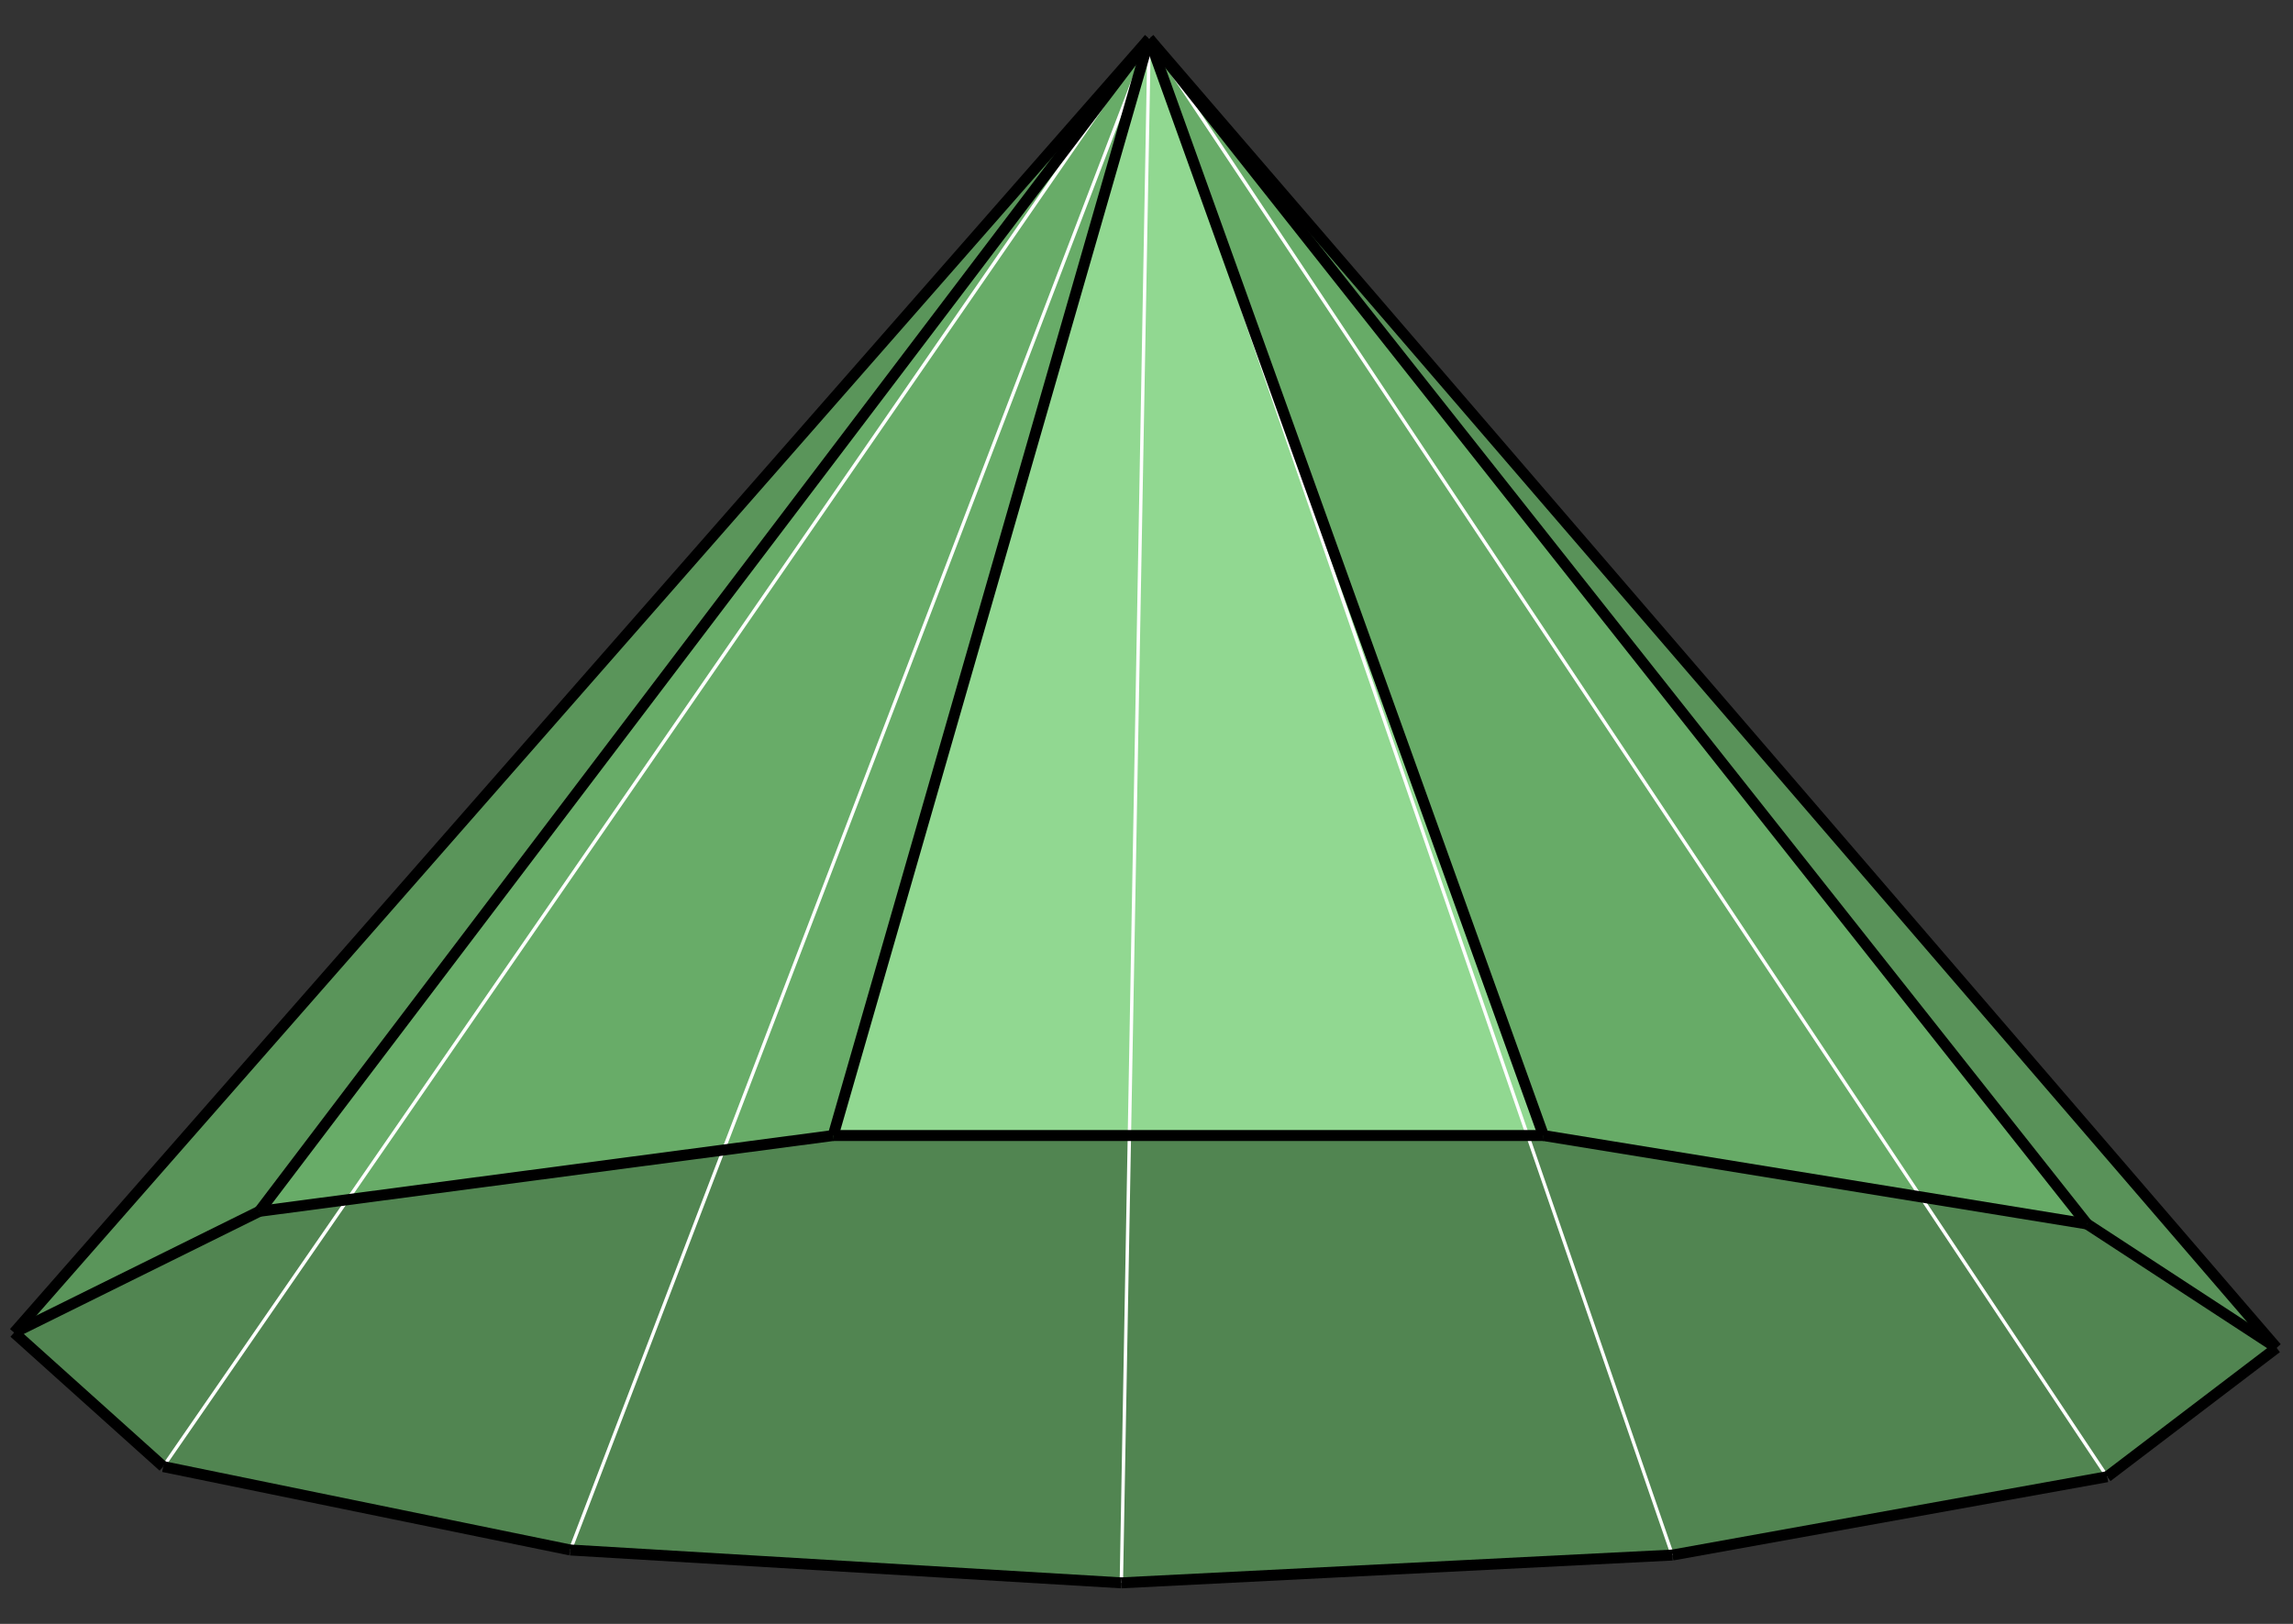 <?xml version="1.0" encoding="utf-8"?>
<!-- Generator: Adobe Illustrator 16.0.0, SVG Export Plug-In . SVG Version: 6.00 Build 0)  -->
<!DOCTYPE svg PUBLIC "-//W3C//DTD SVG 1.1//EN" "http://www.w3.org/Graphics/SVG/1.1/DTD/svg11.dtd">
<svg version="1.1" id="圖層_1" xmlns="http://www.w3.org/2000/svg" xmlns:xlink="http://www.w3.org/1999/xlink" x="0px" y="0px"
	 width="680.31px" height="481.89px" viewBox="0 0 680.31 481.89" enable-background="new 0 0 680.31 481.89" xml:space="preserve">
<rect x="0" y="0" width="680.31" height="481.89" fill="#333333" stroke="none"/>
<g>
	<g>
		<polyline fill-rule="evenodd" clip-rule="evenodd" fill="#518551" points="4.191,395.47 48.441,435.22 169.191,459.97 
			332.691,469.72 496.19,461.47 625.19,438.22 675.44,399.97 619.19,363.22 457.94,336.97 247.191,336.97 76.941,359.47 
			4.191,395.47 		"/>
		<polyline fill-rule="evenodd" clip-rule="evenodd" fill="#5A955A" points="4.191,395.47 76.941,359.47 340.94,11.47 4.191,395.47 
					"/>
		<polyline fill-rule="evenodd" clip-rule="evenodd" fill="#68AC68" points="76.941,359.47 247.191,336.97 340.94,11.47 
			76.941,359.47 		"/>
		<polyline fill-rule="evenodd" clip-rule="evenodd" fill="#91D891" points="247.191,336.97 457.94,336.97 340.94,11.47 
			247.191,336.97 		"/>
		<polyline fill-rule="evenodd" clip-rule="evenodd" fill="#67AB67" points="457.94,336.97 619.19,363.22 340.94,11.47 
			457.94,336.97 		"/>
		<polyline fill-rule="evenodd" clip-rule="evenodd" fill="#599259" points="619.19,363.22 675.44,399.97 340.94,11.47 
			619.19,363.22 		"/>
	</g>
	<g>
		<line fill="none" stroke="#FFFFFF" stroke-miterlimit="10" x1="48.441" y1="435.22" x2="340.94" y2="11.47"/>
		<line fill="none" stroke="#FFFFFF" stroke-miterlimit="10" x1="169.191" y1="459.97" x2="340.94" y2="11.47"/>
		<line fill="none" stroke="#FFFFFF" stroke-miterlimit="10" x1="332.691" y1="469.72" x2="340.94" y2="11.47"/>
		<line fill="none" stroke="#FFFFFF" stroke-miterlimit="10" x1="496.19" y1="461.47" x2="340.94" y2="11.47"/>
		<line fill="none" stroke="#FFFFFF" stroke-miterlimit="10" x1="625.19" y1="438.22" x2="340.94" y2="11.47"/>
	</g>
	<g>
		<line fill="none" stroke="#000000" stroke-width="3.25" stroke-miterlimit="10" x1="4.191" y1="395.47" x2="48.441" y2="435.22"/>
		
			<line fill="none" stroke="#000000" stroke-width="3.25" stroke-miterlimit="10" x1="48.441" y1="435.22" x2="169.191" y2="459.97"/>
		
			<line fill="none" stroke="#000000" stroke-width="3.25" stroke-miterlimit="10" x1="169.191" y1="459.97" x2="332.691" y2="469.72"/>
		
			<line fill="none" stroke="#000000" stroke-width="3.25" stroke-miterlimit="10" x1="332.691" y1="469.72" x2="496.19" y2="461.47"/>
		
			<line fill="none" stroke="#000000" stroke-width="3.25" stroke-miterlimit="10" x1="496.19" y1="461.47" x2="625.19" y2="438.22"/>
		
			<line fill="none" stroke="#000000" stroke-width="3.25" stroke-miterlimit="10" x1="625.19" y1="438.22" x2="675.44" y2="399.97"/>
		
			<line fill="none" stroke="#000000" stroke-width="3.25" stroke-miterlimit="10" x1="675.44" y1="399.97" x2="619.19" y2="363.22"/>
		
			<line fill="none" stroke="#000000" stroke-width="3.25" stroke-miterlimit="10" x1="619.19" y1="363.22" x2="457.94" y2="336.97"/>
		
			<line fill="none" stroke="#000000" stroke-width="3.25" stroke-miterlimit="10" x1="457.94" y1="336.97" x2="247.191" y2="336.97"/>
		
			<line fill="none" stroke="#000000" stroke-width="3.25" stroke-miterlimit="10" x1="247.191" y1="336.97" x2="76.941" y2="359.47"/>
		<line fill="none" stroke="#000000" stroke-width="3.25" stroke-miterlimit="10" x1="76.941" y1="359.47" x2="4.191" y2="395.47"/>
		<line fill="none" stroke="#000000" stroke-width="3.25" stroke-miterlimit="10" x1="4.191" y1="395.47" x2="340.94" y2="11.47"/>
		<line fill="none" stroke="#000000" stroke-width="3.25" stroke-miterlimit="10" x1="340.94" y1="11.47" x2="76.941" y2="359.47"/>
		
			<line fill="none" stroke="#000000" stroke-width="3.25" stroke-miterlimit="10" x1="247.191" y1="336.97" x2="340.94" y2="11.47"/>
		<line fill="none" stroke="#000000" stroke-width="3.25" stroke-miterlimit="10" x1="340.94" y1="11.47" x2="457.94" y2="336.97"/>
		<line fill="none" stroke="#000000" stroke-width="3.25" stroke-miterlimit="10" x1="340.94" y1="11.47" x2="619.19" y2="363.22"/>
		<line fill="none" stroke="#000000" stroke-width="3.25" stroke-miterlimit="10" x1="340.94" y1="11.47" x2="675.44" y2="399.97"/>
	</g>
</g>
</svg>
